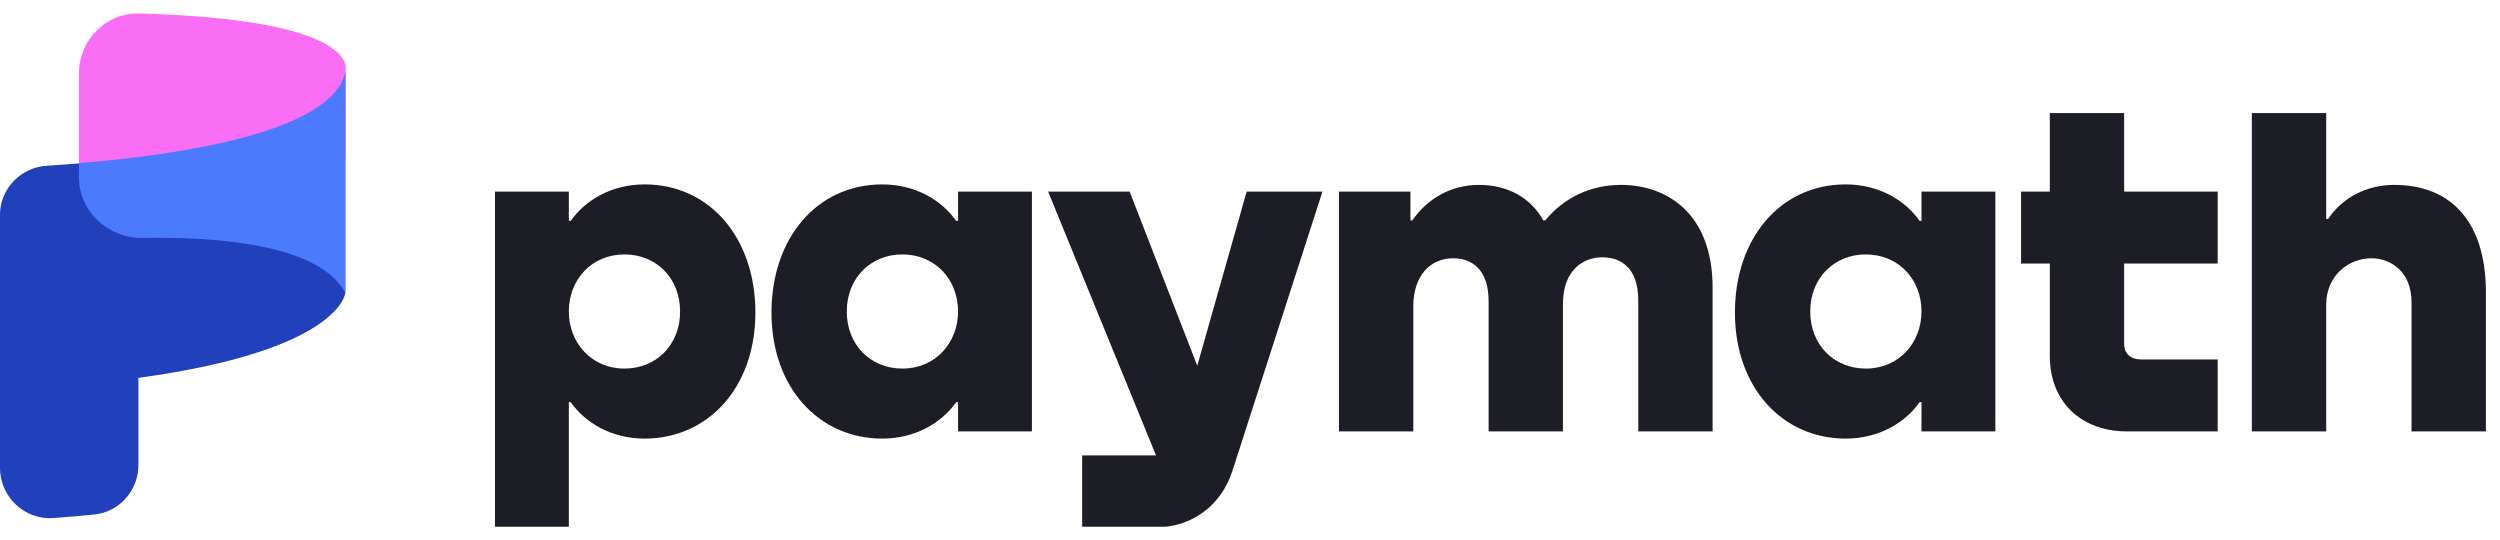 <svg width="139" height="30" viewBox="0 0 139 30" fill="none" xmlns="http://www.w3.org/2000/svg">
<path d="M4.39 9.084C3.745 9.138 3.144 9.18 2.607 9.214C1.159 9.304 -0.001 10.494 -0.001 11.944V16.637V21.68V25.999C-0.001 27.623 1.358 28.923 2.978 28.803C3.772 28.744 4.527 28.679 5.245 28.607C6.655 28.464 7.697 27.259 7.697 25.842V21.01C18.905 19.473 19.194 16.308 19.194 16.308V3.962C18.544 7.377 9.849 8.625 4.39 9.084Z" fill="#2140BC"/>
<path d="M7.754 0.75C5.899 0.699 4.39 2.217 4.39 4.073V9.526L19.208 8.823V3.964C19.208 3.964 20.256 1.092 7.754 0.75Z" fill="#FA6DF5"/>
<path d="M19.208 3.962V16.308C17.77 13.529 11.856 13.157 7.948 13.23C6.045 13.267 4.39 11.77 4.39 9.867V9.071C9.849 8.625 18.544 7.377 19.208 3.962Z" fill="#4B7AFF"/>
<g clip-path="url(#clip0_7920_33079)">
<path d="M35.84 10.253C39.493 10.253 42 13.266 42 17.373C42 21.586 39.333 24.386 35.84 24.386C34 24.386 32.533 23.506 31.733 22.36H31.627V29.32H27.52V10.653H31.627V12.28H31.733C32.533 11.133 34 10.253 35.84 10.253ZM34.72 20.493C36.48 20.493 37.813 19.186 37.813 17.32C37.813 15.453 36.48 14.146 34.72 14.146C32.933 14.146 31.627 15.506 31.627 17.32C31.627 19.053 32.88 20.493 34.72 20.493Z" fill="#1D1D26"/>
<path d="M53.268 12.28V10.653H57.374V23.986H53.268V22.36H53.161C52.361 23.506 50.894 24.386 49.054 24.386C45.561 24.386 42.894 21.586 42.894 17.373C42.894 13.266 45.401 10.253 49.054 10.253C50.894 10.253 52.361 11.133 53.161 12.28H53.268ZM50.174 20.493C52.014 20.493 53.268 19.053 53.268 17.32C53.268 15.506 51.961 14.146 50.174 14.146C48.414 14.146 47.081 15.453 47.081 17.32C47.081 19.186 48.414 20.493 50.174 20.493Z" fill="#1D1D26"/>
<path d="M66.568 20.333L69.315 10.653H73.528L68.515 26.2C67.902 28.093 66.275 29.32 64.275 29.32H60.168V25.32H64.275L58.275 10.653H62.808L66.568 20.333Z" fill="#1D1D26"/>
<path d="M90.127 10.28C92.634 10.28 95.22 11.826 95.22 15.986V23.986H91.087V16.706C91.087 14.866 90.1 14.306 89.087 14.306C88.02 14.306 86.9 15.026 86.9 16.893V23.986H82.767V16.76C82.767 14.92 81.78 14.36 80.794 14.36C79.514 14.36 78.58 15.346 78.58 17.026V23.986H74.447V10.653H78.42V12.253H78.527C79.354 11.053 80.66 10.28 82.234 10.28C83.834 10.28 85.114 11 85.807 12.253H85.914C86.954 11 88.42 10.28 90.127 10.28Z" fill="#1D1D26"/>
<path d="M106.835 12.28V10.653H110.942V23.986H106.835V22.36H106.729C105.929 23.506 104.462 24.386 102.622 24.386C99.129 24.386 96.462 21.586 96.462 17.373C96.462 13.266 98.969 10.253 102.622 10.253C104.462 10.253 105.929 11.133 106.729 12.28H106.835ZM103.742 20.493C105.582 20.493 106.835 19.053 106.835 17.32C106.835 15.506 105.529 14.146 103.742 14.146C101.982 14.146 100.649 15.453 100.649 17.32C100.649 19.186 101.982 20.493 103.742 20.493Z" fill="#1D1D26"/>
<path d="M123.303 10.653V14.653H118.103V19.133C118.103 19.666 118.476 19.986 119.036 19.986H123.303V23.986H118.263C115.703 23.986 113.97 22.333 113.97 19.8V14.653H112.37V10.653H113.97V6.12H118.103V10.653H123.303Z" fill="#1D1D26"/>
<path d="M133.122 10.28C136.296 10.28 138.216 12.36 138.216 16.253V23.986H134.082V16.813C134.082 15.106 132.936 14.36 131.842 14.36C130.616 14.36 129.336 15.293 129.336 16.946V23.986H125.202V4.786H129.336V12.173H129.442C130.269 10.946 131.629 10.28 133.122 10.28Z" fill="#1D1D26"/>
</g>
<defs>
<clipPath id="clip0_7920_33079">
<rect width="112" height="23" fill="white" transform="translate(26.776 6.285)"/>
</clipPath>
</defs>
</svg>
